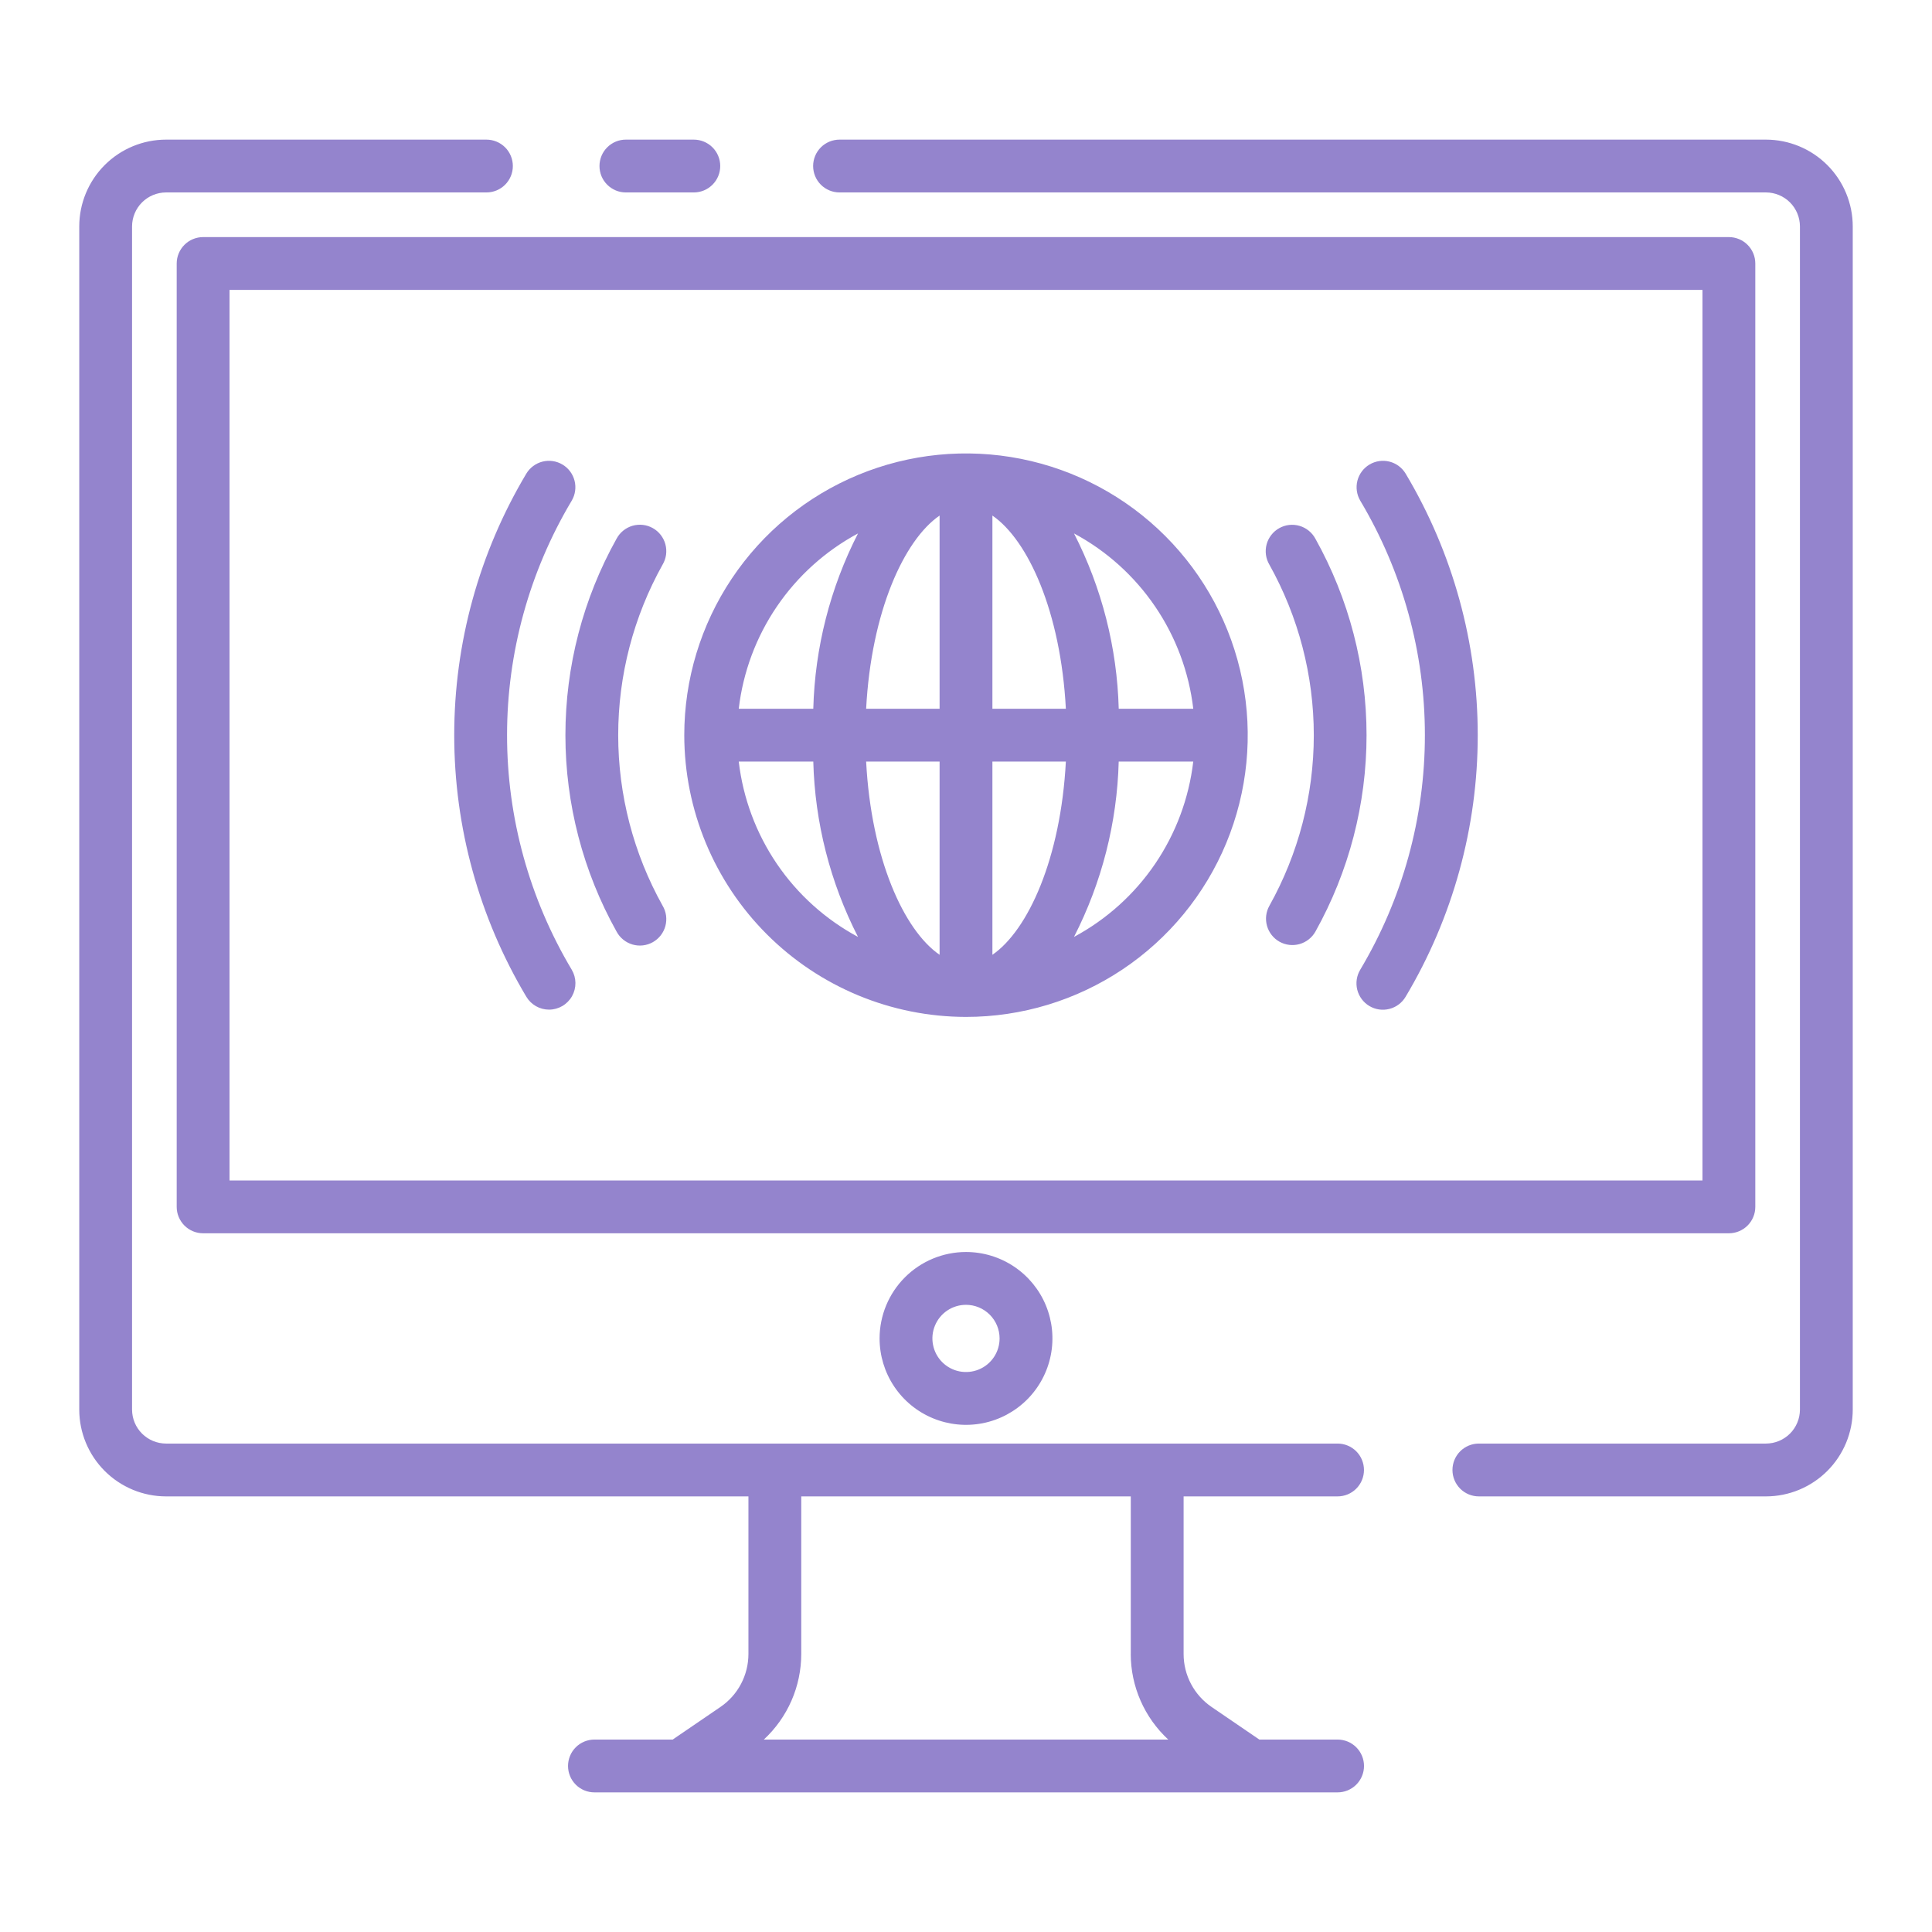 <svg width="96" height="96" viewBox="0 0 96 96" fill="none" xmlns="http://www.w3.org/2000/svg">
<path d="M29.788 8.25C29.788 8.078 29.822 7.907 29.887 7.748C29.953 7.588 30.05 7.444 30.172 7.322C30.294 7.2 30.439 7.103 30.598 7.037C30.757 6.971 30.928 6.937 31.1 6.938H34.475C34.823 6.938 35.157 7.076 35.403 7.322C35.65 7.568 35.788 7.902 35.788 8.25C35.788 8.598 35.65 8.932 35.403 9.178C35.157 9.424 34.823 9.562 34.475 9.562H31.1C30.928 9.563 30.757 9.529 30.598 9.463C30.439 9.397 30.294 9.3 30.172 9.178C30.05 9.056 29.953 8.912 29.887 8.752C29.822 8.593 29.788 8.422 29.788 8.25ZM58.813 74.355V82.185C58.812 82.704 58.939 83.215 59.181 83.674C59.424 84.133 59.775 84.526 60.203 84.818L62.576 86.438H66.464C66.812 86.438 67.146 86.576 67.392 86.822C67.638 87.068 67.777 87.402 67.777 87.75C67.777 88.098 67.638 88.432 67.392 88.678C67.146 88.924 66.812 89.062 66.464 89.062H29.537C29.189 89.062 28.855 88.924 28.609 88.678C28.363 88.432 28.225 88.098 28.225 87.75C28.225 87.402 28.363 87.068 28.609 86.822C28.855 86.576 29.189 86.438 29.537 86.438H33.425L35.798 84.818C36.227 84.526 36.578 84.133 36.82 83.674C37.062 83.215 37.189 82.704 37.189 82.185V74.355H8.25C7.107 74.354 6.011 73.899 5.202 73.09C4.394 72.282 3.939 71.186 3.938 70.043V11.25C3.939 10.107 4.394 9.011 5.202 8.202C6.011 7.394 7.107 6.939 8.25 6.938H24.171C24.519 6.938 24.853 7.076 25.099 7.322C25.345 7.568 25.483 7.902 25.483 8.25C25.483 8.598 25.345 8.932 25.099 9.178C24.853 9.424 24.519 9.562 24.171 9.562H8.25C7.803 9.563 7.374 9.741 7.057 10.057C6.741 10.374 6.563 10.803 6.562 11.25V70.043C6.563 70.49 6.741 70.919 7.057 71.235C7.374 71.551 7.803 71.729 8.25 71.73H66.463C66.811 71.73 67.145 71.868 67.391 72.114C67.637 72.361 67.775 72.694 67.775 73.043C67.775 73.391 67.637 73.724 67.391 73.971C67.145 74.217 66.811 74.355 66.463 74.355H58.813ZM56.188 82.185V74.355H39.814V82.185C39.813 82.984 39.648 83.774 39.328 84.505C39.008 85.237 38.54 85.895 37.954 86.438H58.05C57.463 85.895 56.995 85.238 56.674 84.506C56.353 83.774 56.187 82.984 56.186 82.185H56.188ZM87.75 6.938H41.717C41.368 6.938 41.035 7.076 40.788 7.322C40.542 7.568 40.404 7.902 40.404 8.25C40.404 8.598 40.542 8.932 40.788 9.178C41.035 9.424 41.368 9.562 41.717 9.562H87.75C88.197 9.563 88.626 9.741 88.943 10.057C89.259 10.374 89.437 10.803 89.438 11.25V70.043C89.437 70.49 89.259 70.919 88.943 71.235C88.626 71.551 88.197 71.729 87.75 71.73H73.484C73.136 71.73 72.802 71.868 72.556 72.114C72.31 72.361 72.172 72.694 72.172 73.043C72.172 73.391 72.31 73.724 72.556 73.971C72.802 74.217 73.136 74.355 73.484 74.355H87.75C88.893 74.354 89.989 73.899 90.798 73.09C91.606 72.282 92.061 71.186 92.062 70.043V11.25C92.061 10.107 91.606 9.011 90.798 8.202C89.989 7.394 88.893 6.939 87.75 6.938ZM85.907 61.281H10.093C9.745 61.281 9.411 61.143 9.165 60.897C8.919 60.65 8.78 60.317 8.78 59.968V13.094C8.78 12.745 8.919 12.412 9.165 12.165C9.411 11.919 9.745 11.781 10.093 11.781H85.907C86.255 11.781 86.589 11.919 86.835 12.165C87.082 12.412 87.22 12.745 87.22 13.094V59.968C87.22 60.317 87.082 60.65 86.835 60.897C86.589 61.143 86.255 61.281 85.907 61.281ZM84.595 14.406H11.405V58.656H84.595V14.406ZM48 62.211C48.849 62.211 49.68 62.463 50.386 62.935C51.092 63.407 51.643 64.077 51.968 64.862C52.293 65.647 52.378 66.51 52.212 67.343C52.046 68.176 51.637 68.942 51.037 69.542C50.436 70.143 49.671 70.552 48.838 70.718C48.005 70.883 47.141 70.798 46.357 70.473C45.572 70.148 44.901 69.598 44.429 68.891C43.957 68.185 43.706 67.355 43.706 66.505C43.707 65.367 44.16 64.275 44.965 63.47C45.77 62.665 46.861 62.212 48 62.211ZM48 64.836C47.67 64.836 47.347 64.934 47.072 65.117C46.798 65.301 46.584 65.561 46.458 65.867C46.331 66.172 46.298 66.507 46.363 66.831C46.427 67.155 46.586 67.453 46.819 67.686C47.053 67.919 47.35 68.079 47.674 68.143C47.998 68.207 48.334 68.174 48.639 68.048C48.944 67.922 49.205 67.708 49.388 67.433C49.572 67.159 49.669 66.836 49.669 66.505C49.669 66.063 49.493 65.638 49.18 65.325C48.867 65.012 48.443 64.836 48 64.836ZM34.001 36.53C34.001 33.761 34.822 31.055 36.36 28.753C37.898 26.45 40.084 24.656 42.643 23.596C45.201 22.537 48.016 22.26 50.731 22.8C53.447 23.34 55.941 24.673 57.899 26.631C59.857 28.589 61.19 31.083 61.73 33.799C62.271 36.515 61.993 39.33 60.934 41.888C59.874 44.446 58.08 46.632 55.778 48.17C53.475 49.709 50.769 50.53 48 50.53C44.288 50.526 40.73 49.049 38.105 46.425C35.481 43.8 34.005 40.242 34.001 36.53ZM42.634 46.555C41.251 43.853 40.492 40.876 40.412 37.843H36.708C36.922 39.665 37.572 41.408 38.603 42.925C39.635 44.442 41.018 45.687 42.634 46.555ZM52.962 37.843H49.312V47.443C51.085 46.225 52.708 42.655 52.962 37.843ZM52.962 35.218C52.708 30.407 51.087 26.837 49.312 25.618V35.218H52.962ZM43.038 35.218H46.688V25.618C44.914 26.837 43.292 30.407 43.038 35.218ZM43.038 37.843C43.291 42.655 44.913 46.225 46.688 47.443V37.843H43.038ZM59.292 37.843H55.588C55.508 40.876 54.749 43.853 53.366 46.555C54.982 45.687 56.365 44.442 57.397 42.925C58.428 41.408 59.078 39.665 59.292 37.843ZM53.367 26.506C54.749 29.208 55.508 32.184 55.589 35.218H59.293C59.079 33.396 58.429 31.652 57.397 30.136C56.365 28.619 54.983 27.374 53.367 26.506ZM36.708 35.218H40.412C40.492 32.184 41.251 29.208 42.634 26.506C41.018 27.374 39.635 28.619 38.603 30.136C37.571 31.652 36.921 33.396 36.708 35.218ZM63.575 46.792C63.878 46.962 64.237 47.005 64.572 46.911C64.907 46.817 65.191 46.594 65.362 46.291C67.028 43.308 67.903 39.948 67.903 36.531C67.903 33.113 67.028 29.753 65.362 26.77C65.279 26.616 65.167 26.48 65.031 26.37C64.895 26.26 64.739 26.178 64.571 26.129C64.404 26.08 64.228 26.066 64.054 26.085C63.881 26.105 63.713 26.16 63.561 26.246C63.408 26.331 63.275 26.447 63.168 26.585C63.061 26.723 62.982 26.881 62.937 27.049C62.892 27.218 62.881 27.394 62.904 27.567C62.928 27.741 62.986 27.907 63.075 28.058C64.522 30.648 65.282 33.565 65.282 36.532C65.282 39.499 64.522 42.417 63.075 45.008C62.905 45.31 62.862 45.668 62.956 46.003C63.05 46.337 63.272 46.621 63.575 46.792ZM67.59 48.184C67.501 48.332 67.442 48.496 67.416 48.667C67.391 48.838 67.399 49.012 67.441 49.18C67.484 49.348 67.558 49.505 67.662 49.644C67.765 49.783 67.894 49.9 68.043 49.988C68.191 50.077 68.356 50.135 68.527 50.16C68.698 50.184 68.872 50.175 69.04 50.132C69.207 50.089 69.365 50.014 69.503 49.91C69.641 49.806 69.757 49.676 69.845 49.527C72.19 45.597 73.428 41.106 73.428 36.53C73.428 31.954 72.19 27.463 69.845 23.534C69.666 23.236 69.377 23.022 69.04 22.937C68.704 22.853 68.347 22.905 68.049 23.083C67.751 23.26 67.535 23.549 67.449 23.885C67.363 24.221 67.414 24.578 67.59 24.877C69.692 28.4 70.802 32.427 70.802 36.53C70.802 40.633 69.692 44.66 67.59 48.184ZM30.638 46.291C30.721 46.446 30.833 46.581 30.969 46.691C31.105 46.801 31.261 46.883 31.429 46.932C31.596 46.981 31.772 46.996 31.946 46.976C32.119 46.956 32.287 46.901 32.439 46.816C32.592 46.73 32.725 46.614 32.832 46.477C32.939 46.339 33.018 46.181 33.063 46.012C33.108 45.843 33.119 45.667 33.096 45.494C33.072 45.321 33.014 45.154 32.925 45.004C31.478 42.414 30.718 39.496 30.718 36.529C30.718 33.562 31.478 30.644 32.925 28.054C33.014 27.903 33.072 27.737 33.096 27.564C33.119 27.391 33.108 27.215 33.063 27.046C33.018 26.877 32.939 26.719 32.832 26.581C32.725 26.443 32.592 26.328 32.439 26.242C32.287 26.156 32.119 26.102 31.946 26.082C31.772 26.062 31.596 26.077 31.429 26.125C31.261 26.174 31.105 26.256 30.969 26.366C30.833 26.476 30.721 26.612 30.638 26.766C28.971 29.75 28.095 33.111 28.095 36.529C28.095 39.947 28.971 43.308 30.638 46.291ZM27.284 50.168C27.515 50.168 27.742 50.106 27.942 49.989C28.142 49.872 28.308 49.704 28.422 49.503C28.536 49.301 28.595 49.073 28.593 48.841C28.59 48.61 28.527 48.383 28.409 48.184C26.306 44.66 25.195 40.633 25.195 36.53C25.195 32.427 26.306 28.4 28.409 24.877C28.585 24.578 28.635 24.221 28.549 23.885C28.463 23.549 28.247 23.26 27.949 23.083C27.651 22.905 27.295 22.853 26.958 22.937C26.622 23.022 26.332 23.236 26.153 23.534C23.808 27.463 22.57 31.954 22.57 36.53C22.57 41.106 23.808 45.597 26.153 49.527C26.27 49.723 26.435 49.885 26.633 49.997C26.832 50.11 27.056 50.169 27.284 50.168Z" fill="#9484CD"/>
</svg>
